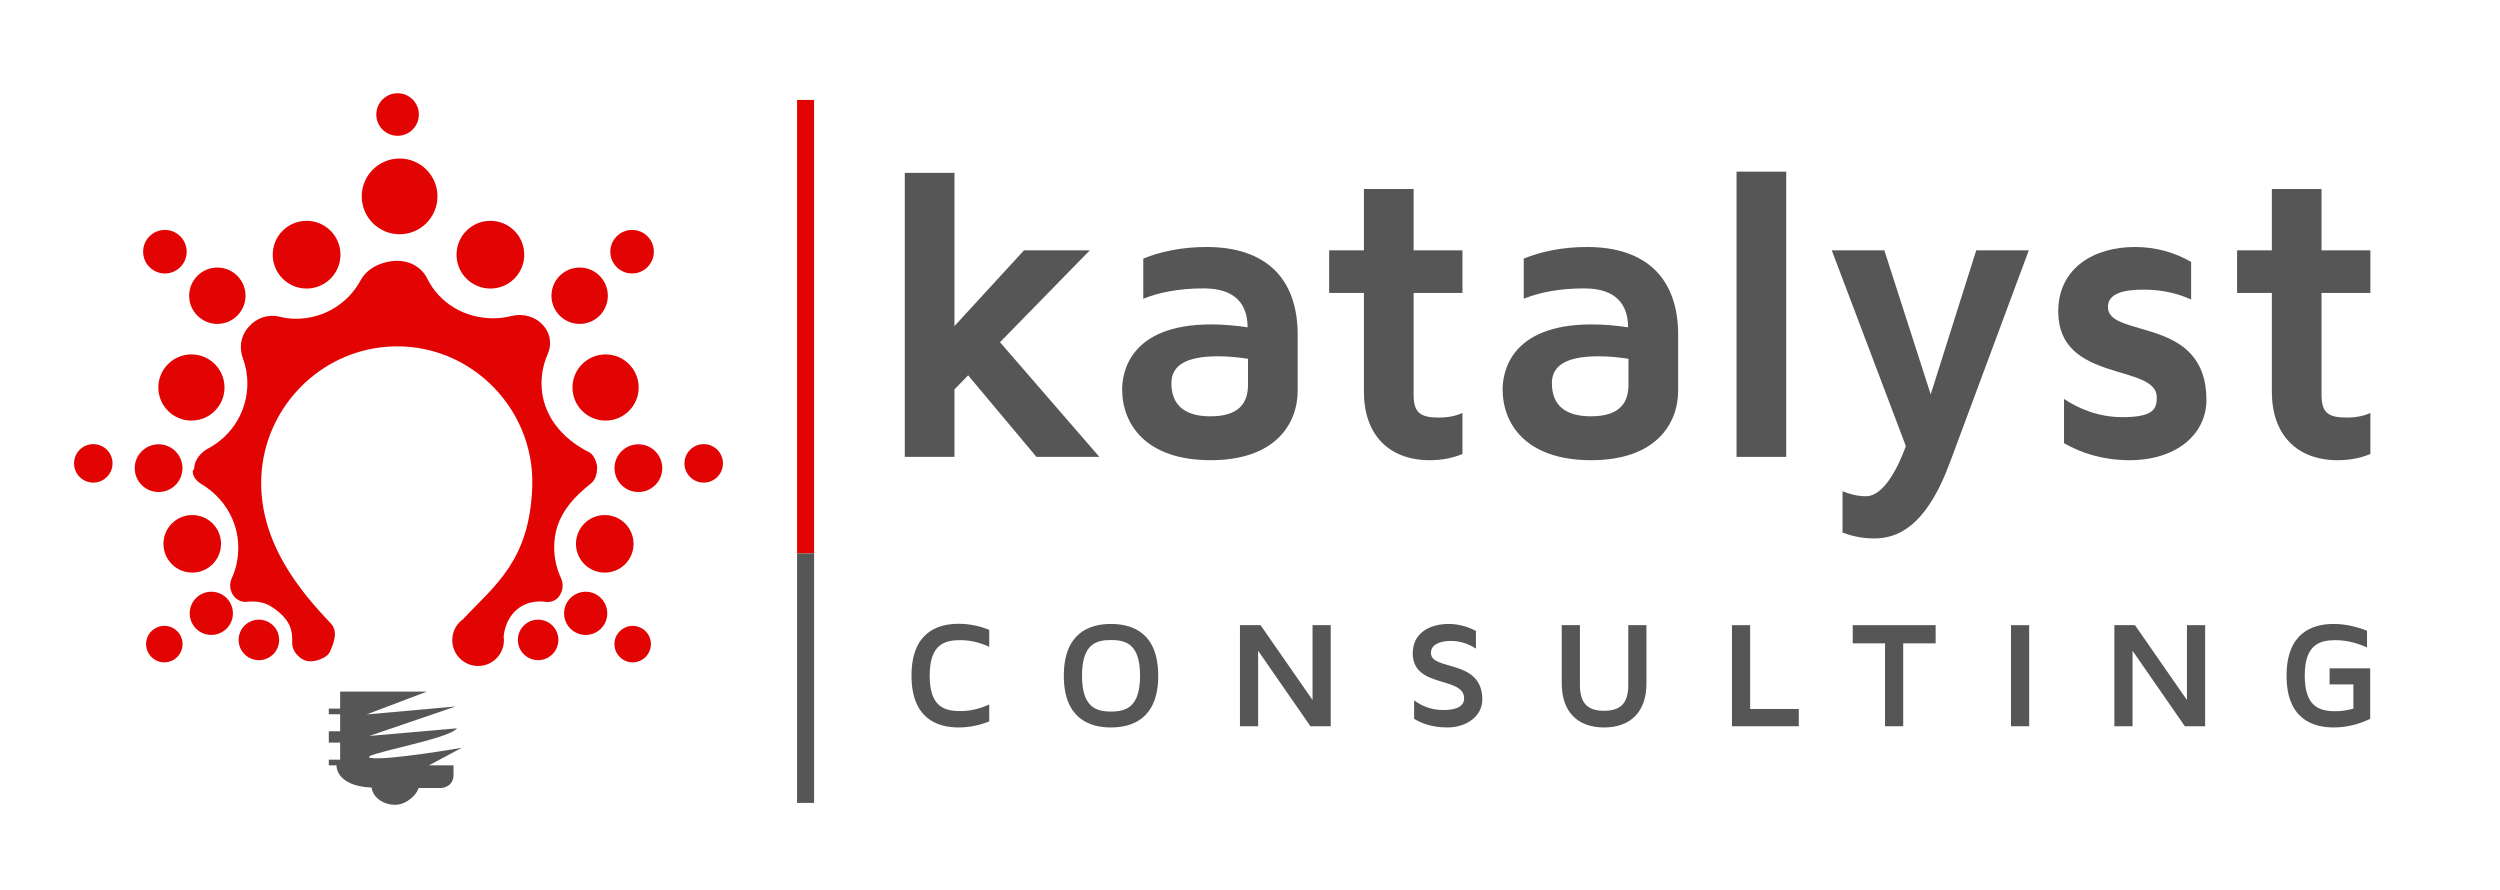 <?xml version="1.0" encoding="utf-8"?>
<!-- Generator: Adobe Illustrator 16.0.0, SVG Export Plug-In . SVG Version: 6.00 Build 0)  -->
<!DOCTYPE svg PUBLIC "-//W3C//DTD SVG 1.1//EN" "http://www.w3.org/Graphics/SVG/1.1/DTD/svg11.dtd">
<svg version="1.1" id="Layer_1" xmlns="http://www.w3.org/2000/svg" xmlns:xlink="http://www.w3.org/1999/xlink" x="0px" y="0px"
	 width="441px" height="157px" viewBox="0 0 441 157" enable-background="new 0 0 441 157" xml:space="preserve">
<g>
	<defs>
		<rect id="SVGID_1_" width="441" height="157"/>
	</defs>
	<clipPath id="SVGID_2_">
		<use xlink:href="#SVGID_1_"  overflow="visible"/>
	</clipPath>
	<path clip-path="url(#SVGID_2_)" fill="#E20303" d="M32.93,44.399c0,2.122-1.72,3.842-3.842,3.842c-2.121,0-3.841-1.72-3.841-3.842
		s1.72-3.842,3.841-3.842C31.21,40.557,32.93,42.277,32.93,44.399"/>
	<path clip-path="url(#SVGID_2_)" fill="#E20303" d="M19.851,81.739c0,1.875-1.52,3.395-3.395,3.395
		c-1.876,0-3.396-1.52-3.396-3.395s1.52-3.396,3.396-3.396C18.331,78.344,19.851,79.864,19.851,81.739"/>
	<path clip-path="url(#SVGID_2_)" fill="#E20303" d="M32.202,113.621c0,1.776-1.44,3.217-3.217,3.217
		c-1.776,0-3.216-1.44-3.216-3.217c0-1.777,1.44-3.218,3.216-3.218C30.762,110.403,32.202,111.844,32.202,113.621"/>
	<path clip-path="url(#SVGID_2_)" fill="#E20303" d="M73.888,20.199c0,2.073-1.68,3.753-3.753,3.753
		c-2.072,0-3.753-1.68-3.753-3.753c0-2.073,1.681-3.753,3.753-3.753C72.208,16.446,73.888,18.126,73.888,20.199"/>
	<path clip-path="url(#SVGID_2_)" fill="#E20303" d="M77.171,34.642c0,3.69-2.991,6.68-6.68,6.68c-3.69,0-6.681-2.99-6.681-6.68
		c0-3.689,2.991-6.68,6.681-6.68C74.18,27.961,77.171,30.953,77.171,34.642"/>
	<path clip-path="url(#SVGID_2_)" fill="#E20303" d="M60.058,44.926c0,3.3-2.675,5.975-5.975,5.975c-3.3,0-5.975-2.675-5.975-5.975
		c0-3.3,2.675-5.975,5.975-5.975C57.383,38.951,60.058,41.626,60.058,44.926"/>
	<path clip-path="url(#SVGID_2_)" fill="#E20303" d="M43.311,52.166c0,2.746-2.226,4.972-4.972,4.972s-4.972-2.226-4.972-4.972
		s2.226-4.972,4.972-4.972S43.311,49.42,43.311,52.166"/>
	<path clip-path="url(#SVGID_2_)" fill="#E20303" d="M39.603,68.354c0,3.224-2.613,5.837-5.837,5.837s-5.837-2.613-5.837-5.837
		c0-3.224,2.613-5.837,5.837-5.837S39.603,65.13,39.603,68.354"/>
	<path clip-path="url(#SVGID_2_)" fill="#E20303" d="M32.189,82.583c0,2.326-1.886,4.212-4.212,4.212
		c-2.327,0-4.213-1.886-4.213-4.212c0-2.325,1.886-4.211,4.213-4.211C30.303,78.372,32.189,80.258,32.189,82.583"/>
	<path clip-path="url(#SVGID_2_)" fill="#E20303" d="M41.086,108.194c0,2.104-1.706,3.811-3.811,3.811
		c-2.104,0-3.81-1.706-3.81-3.811c0-2.105,1.706-3.812,3.81-3.812C39.38,104.383,41.086,106.089,41.086,108.194"/>
	<path clip-path="url(#SVGID_2_)" fill="#E20303" d="M49.242,112.879c0,1.975-1.6,3.574-3.574,3.574s-3.574-1.6-3.574-3.574
		c0-1.974,1.6-3.573,3.574-3.573S49.242,110.905,49.242,112.879"/>
	<path clip-path="url(#SVGID_2_)" fill="#E20303" d="M38.989,95.932c0,2.805-2.274,5.078-5.079,5.078
		c-2.805,0-5.079-2.273-5.079-5.078c0-2.806,2.274-5.079,5.079-5.079C36.715,90.853,38.989,93.126,38.989,95.932"/>
	<path clip-path="url(#SVGID_2_)" fill="#E20303" d="M107.659,44.399c0,2.122,1.72,3.842,3.842,3.842
		c2.121,0,3.841-1.72,3.841-3.842s-1.72-3.842-3.841-3.842C109.378,40.557,107.659,42.277,107.659,44.399"/>
	<path clip-path="url(#SVGID_2_)" fill="#E20303" d="M120.738,81.739c0,1.875,1.52,3.395,3.395,3.395
		c1.876,0,3.396-1.52,3.396-3.395s-1.52-3.396-3.396-3.396C122.258,78.344,120.738,79.864,120.738,81.739"/>
	<path clip-path="url(#SVGID_2_)" fill="#E20303" d="M108.387,113.621c0,1.776,1.44,3.217,3.217,3.217
		c1.776,0,3.216-1.44,3.216-3.217c0-1.777-1.44-3.218-3.216-3.218C109.827,110.403,108.387,111.844,108.387,113.621"/>
	<path clip-path="url(#SVGID_2_)" fill="#E20303" d="M80.531,44.926c0,3.3,2.675,5.975,5.975,5.975c3.3,0,5.975-2.675,5.975-5.975
		c0-3.3-2.675-5.975-5.975-5.975C83.206,38.951,80.531,41.626,80.531,44.926"/>
	<path clip-path="url(#SVGID_2_)" fill="#E20303" d="M97.278,52.166c0,2.746,2.226,4.972,4.972,4.972s4.972-2.226,4.972-4.972
		s-2.226-4.972-4.972-4.972S97.278,49.42,97.278,52.166"/>
	<path clip-path="url(#SVGID_2_)" fill="#E20303" d="M100.986,68.354c0,3.224,2.613,5.837,5.837,5.837s5.837-2.613,5.837-5.837
		c0-3.224-2.613-5.837-5.837-5.837S100.986,65.13,100.986,68.354"/>
	<path clip-path="url(#SVGID_2_)" fill="#E20303" d="M108.4,82.583c0,2.326,1.886,4.212,4.212,4.212
		c2.327,0,4.213-1.886,4.213-4.212c0-2.325-1.886-4.211-4.213-4.211C110.286,78.372,108.4,80.258,108.4,82.583"/>
	<path clip-path="url(#SVGID_2_)" fill="#E20303" d="M99.503,108.194c0,2.104,1.706,3.811,3.811,3.811
		c2.104,0,3.81-1.706,3.81-3.811c0-2.105-1.706-3.812-3.81-3.812C101.209,104.383,99.503,106.089,99.503,108.194"/>
	<path clip-path="url(#SVGID_2_)" fill="#E20303" d="M91.347,112.879c0,1.975,1.6,3.574,3.574,3.574s3.574-1.6,3.574-3.574
		c0-1.974-1.6-3.573-3.574-3.573S91.347,110.905,91.347,112.879"/>
	<path clip-path="url(#SVGID_2_)" fill="#E20303" d="M101.6,95.932c0,2.805,2.274,5.078,5.079,5.078
		c2.805,0,5.079-2.273,5.079-5.078c0-2.806-2.274-5.079-5.079-5.079C103.874,90.853,101.6,93.126,101.6,95.932"/>
	<path clip-path="url(#SVGID_2_)" fill="#E20303" d="M103.892,79.758c-4.687-2.33-8.366-6.575-8.366-12.121
		c0-1.858,0.401-3.622,1.108-5.218c0.731-1.651,0.451-3.587-0.743-4.943c-0.016-0.018-0.03-0.036-0.047-0.055
		c-1.41-1.595-3.582-2.197-5.646-1.673c-1.02,0.259-2.087,0.397-3.186,0.397c-5.104,0-9.518-2.705-11.636-6.99
		C74.356,47.097,72.299,46,70.002,46h-0.044c-0.104,0-4.488,0.026-6.362,3.478c-2.207,4.063-6.485,6.756-11.433,6.756
		c-1.015,0-2.001-0.165-2.948-0.389c-1.939-0.459-3.97,0.251-5.284,1.75c-0.058,0.066-0.117,0.122-0.174,0.189
		c-1.284,1.484-1.606,3.533-0.923,5.373c0.518,1.397,0.803,2.905,0.803,4.483c0,4.966-2.792,9.276-6.891,11.456
		c-1.343,0.715-2.479,2.065-2.498,3.586C34.248,82.815,34,82.95,34,83.084v0.085c0,0.926,0.741,1.756,1.537,2.228
		c3.811,2.26,6.494,6.405,6.494,11.157c0,1.953-0.377,3.802-1.154,5.461c-0.458,0.979-0.327,2.132,0.282,3.026
		c0.007,0.01,0.029,0.02,0.036,0.03c0.544,0.797,1.498,1.197,2.456,1.082c0.813-0.1,1.672-0.062,2.549,0.146
		c0.68,0.162,1.323,0.474,1.904,0.865c3.434,2.312,3.471,4.385,3.442,6.297c-0.017,1.16,0.841,2.276,1.85,2.848
		c1.347,0.764,3.019,0.14,3.999-0.469c0.415-0.259,0.725-0.65,0.91-1.103c0.485-1.185,1.446-3.293,0.048-4.764
		c-5.13-5.394-12.854-14.325-12.248-26.043c0.597-11.552,9.51-21.204,20.987-22.644c14.743-1.85,27.272,10.134,26.8,24.515
		c-0.433,13.168-6.673,17.493-12.19,23.407c-1.162,0.827-1.923,2.181-1.923,3.715c0,2.519,2.041,4.56,4.559,4.56
		s4.559-2.041,4.559-4.56c0-0.22-0.021-0.435-0.051-0.646c0-0.006,0.002-0.014,0.002-0.018c0.285-2.825,1.96-5.263,4.714-5.953
		c0.918-0.229,1.807-0.26,2.646-0.136c0.946,0.14,1.894-0.22,2.434-1.009l0.047-0.068c0.636-0.93,0.738-2.109,0.27-3.118
		c-0.765-1.649-1.197-3.484-1.197-5.424c0-4.799,2.521-8.119,6.433-11.224c0.705-0.561,1.142-1.396,1.142-3.042
		C105.337,82.288,105.067,80.343,103.892,79.758"/>
	<path clip-path="url(#SVGID_2_)" fill="#565656" d="M81.473,131.907c0,0-13.222,2.284-16.064,1.79
		c-2.843-0.494,13.84-3.245,15.199-5.222l-15.447,1.344l15.2-5.198l-15.694,1.408L75.294,122h-3.336H60v3h-2v1h2v3h-2v2h2v3h-2v1
		h1.353c0,0-0.22,3.647,6.2,3.93c0.211,1.691,1.985,3.035,4.142,3.035c2.149,0,3.917-1.965,4.139-2.965h4.055
		c0,0,2.111-0.132,2.111-2.308V135h-4.335L81.473,131.907z"/>
</g>
<g>
	<path fill="#565656" d="M182.827,80.595l-12.05-14.387l-2.41,2.483v11.904h-8.763V30.497h8.763v27.021l12.269-13.364h11.611
		L176.4,60.366l17.527,20.229H182.827z"/>
	<path fill="#565656" d="M228.91,59.051v9.859c0,5.916-4.016,12.269-15.335,12.269c-11.539,0-15.628-6.426-15.628-12.488
		c0-2.702,1.096-11.465,15.701-11.465c2.264,0,4.455,0.219,6.427,0.511c0-3.943-2.045-6.865-7.741-6.865
		c-4.381,0-7.96,0.73-10.662,1.826v-7.083c3.067-1.242,6.792-2.045,11.173-2.045C223.215,43.569,228.91,49.046,228.91,59.051z
		 M220.147,63.287c-1.534-0.219-3.287-0.438-5.258-0.438c-5.916,0-8.252,1.753-8.252,4.747c0,3.797,2.264,5.842,6.865,5.842
		c4.893,0,6.646-2.191,6.646-5.55V63.287z"/>
	<path fill="#565656" d="M249.36,51.675v17.965c0,3.213,1.241,4.017,4.455,4.017c1.68,0,2.994-0.292,4.162-0.804v7.23
		c-1.752,0.729-3.651,1.095-5.769,1.095c-7.23,0-11.612-4.527-11.612-12.049V51.675h-6.134v-7.522h6.134V33.345h8.764v10.808h8.617
		v7.522H249.36z"/>
	<path fill="#565656" d="M296.026,59.051v9.859c0,5.916-4.017,12.269-15.336,12.269c-11.538,0-15.628-6.426-15.628-12.488
		c0-2.702,1.095-11.465,15.701-11.465c2.264,0,4.454,0.219,6.426,0.511c0-3.943-2.044-6.865-7.74-6.865
		c-4.382,0-7.961,0.73-10.662,1.826v-7.083c3.066-1.242,6.791-2.045,11.173-2.045C290.33,43.569,296.026,49.046,296.026,59.051z
		 M287.263,63.287c-1.533-0.219-3.286-0.438-5.258-0.438c-5.915,0-8.252,1.753-8.252,4.747c0,3.797,2.264,5.842,6.864,5.842
		c4.893,0,6.646-2.191,6.646-5.55V63.287z"/>
	<path fill="#565656" d="M306.325,80.595V30.278h8.764v50.317H306.325z"/>
	<path fill="#565656" d="M357.884,44.153l-13.875,37.317c-4.382,11.904-9.64,13.511-13.438,13.511c-2.118,0-3.943-0.438-5.55-1.022
		v-7.303c1.241,0.511,2.629,0.876,4.162,0.876c3.213,0,5.77-5.404,7.011-8.836l-13.072-34.542h9.274l8.18,25.414l8.033-25.414
		H357.884z"/>
	<path fill="#565656" d="M389.215,70.517c0,6.062-5.258,10.662-13.583,10.662c-4.602,0-8.472-1.241-11.539-2.994v-7.814
		c2.629,1.753,6.135,3.213,10.297,3.213c5.624,0,6.062-1.534,6.062-3.505c0-5.988-17.381-2.483-17.381-15.117
		c0-7.668,6.28-11.393,13.511-11.393c3.797,0,7.156,1.022,9.932,2.629v6.646c-2.19-1.022-4.966-1.752-8.398-1.752
		c-3.651,0-6.28,0.73-6.28,3.067C371.834,59.782,389.215,55.619,389.215,70.517z"/>
	<path fill="#565656" d="M409.519,51.675v17.965c0,3.213,1.241,4.017,4.455,4.017c1.68,0,2.994-0.292,4.162-0.804v7.23
		c-1.752,0.729-3.651,1.095-5.769,1.095c-7.23,0-11.612-4.527-11.612-12.049V51.675h-6.134v-7.522h6.134V33.345h8.764v10.808h8.617
		v7.522H409.519z"/>
</g>
<g>
	<path fill="#565656" d="M174.502,124.26v2.994c-1.604,0.642-3.396,1.069-5.4,1.069c-3.796,0-8.314-1.577-8.314-9.143
		s4.518-9.144,8.314-9.144c2.005,0,3.796,0.428,5.4,1.07v2.994c-1.497-0.695-3.182-1.177-5.106-1.177c-2.807,0-5.4,0.749-5.4,6.256
		s2.593,6.255,5.4,6.255C171.32,125.436,173.005,124.955,174.502,124.26z"/>
	<path fill="#565656" d="M204.313,119.207c0,7.539-4.544,9.116-8.341,9.116s-8.314-1.577-8.314-9.116
		c0-7.565,4.518-9.143,8.314-9.143S204.313,111.642,204.313,119.207z M201.105,119.181c0-5.534-2.459-6.282-5.133-6.282
		c-2.646,0-5.106,0.748-5.106,6.282c0,5.561,2.459,6.336,5.106,6.336C198.646,125.517,201.105,124.741,201.105,119.181z"/>
	<path fill="#565656" d="M234.74,110.278v17.831h-3.582l-9.224-13.313v13.313h-3.208v-17.831h3.636l9.17,13.206v-13.206H234.74z"/>
	<path fill="#565656" d="M261.478,123.404c0,2.968-2.834,4.919-6.148,4.919c-2.54,0-4.438-0.642-5.882-1.523v-3.262
		c1.257,0.936,2.941,1.711,5.133,1.711c1.845,0,3.689-0.401,3.689-2.059c0-3.956-9.063-1.711-9.063-7.939
		c0-3.636,3.021-5.187,6.362-5.187c1.791,0,3.396,0.508,4.785,1.229v3.128c-1.096-0.722-2.566-1.363-4.411-1.363
		c-1.684,0-3.528,0.508-3.528,2.111C252.415,118.432,261.478,116.133,261.478,123.404z"/>
	<path fill="#565656" d="M290.434,110.278v10.292c0,4.919-2.727,7.753-7.485,7.753c-4.731,0-7.458-2.834-7.458-7.753v-10.292h3.208
		v10.56c0,3.154,1.31,4.545,4.25,4.545c2.968,0,4.277-1.391,4.277-4.545v-10.56H290.434z"/>
	<path fill="#565656" d="M317.305,125.062v3.048h-11.789v-17.831h3.208v14.783H317.305z"/>
	<path fill="#565656" d="M341.448,110.278v3.208h-5.722v14.623h-3.208v-14.623h-5.694v-3.208H341.448z"/>
	<path fill="#565656" d="M354.739,128.109v-17.831h3.208v17.831H354.739z"/>
	<path fill="#565656" d="M388.986,110.278v17.831h-3.582l-9.223-13.313v13.313h-3.208v-17.831h3.636l9.169,13.206v-13.206H388.986z"
		/>
	<path fill="#565656" d="M418.104,117.897v8.902c-1.818,0.882-3.983,1.523-6.443,1.523c-3.796,0-8.313-1.577-8.313-9.116
		c0-7.565,4.518-9.143,8.313-9.143c2.112,0,4.117,0.508,5.882,1.203v2.94c-1.685-0.749-3.556-1.283-5.561-1.283
		c-2.807,0-5.427,0.775-5.427,6.256c0,5.507,2.62,6.282,5.427,6.282c1.123,0,2.165-0.188,3.154-0.455v-4.277h-4.197v-2.833H418.104z
		"/>
</g>
<g>
	<defs>
		<rect id="SVGID_3_" width="441" height="157"/>
	</defs>
	<clipPath id="SVGID_4_">
		<use xlink:href="#SVGID_3_"  overflow="visible"/>
	</clipPath>
	
		<line clip-path="url(#SVGID_4_)" fill="none" stroke="#E20303" stroke-width="3" stroke-miterlimit="10" x1="142.105" y1="17.628" x2="142.105" y2="97.628"/>
	
		<line clip-path="url(#SVGID_4_)" fill="none" stroke="#565656" stroke-width="3" stroke-miterlimit="10" x1="142.105" y1="97.628" x2="142.105" y2="141.632"/>
</g>
</svg>
